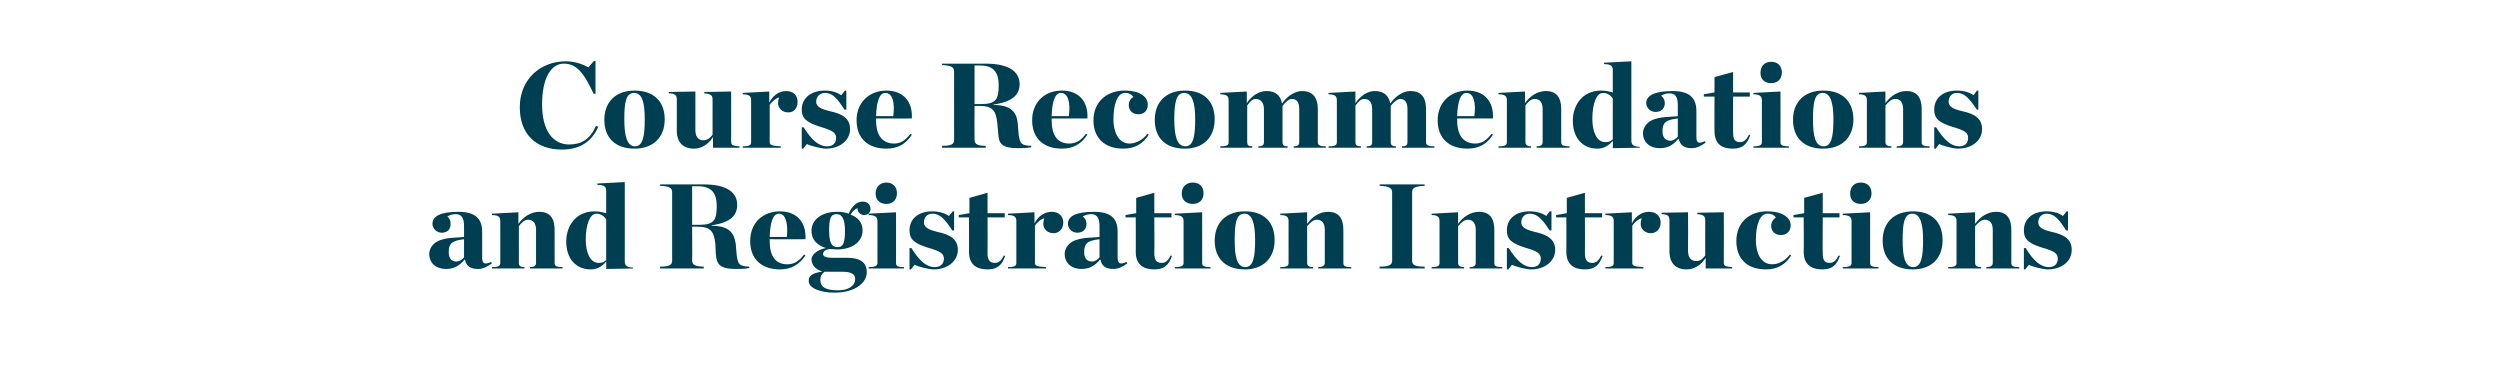 <?xml version="1.0" standalone="no"?><!DOCTYPE svg PUBLIC "-//W3C//DTD SVG 1.1//EN" "http://www.w3.org/Graphics/SVG/1.1/DTD/svg11.dtd"><svg xmlns="http://www.w3.org/2000/svg" version="1.1" width="538.2px" height="84.2px" viewBox="0 -11 538.2 84.2" style="top:-11px"><desc>Course Recommendations and Registration Instructions</desc><defs/><g id="Polygon12848"><path d="m92.4 43.7c0-1 .6-2.1 1.7-2.7c1.8-1 4.7-.8 5.8-1v-2.4c0-1.7-.6-2.5-1.8-2.5c-.7 0-1.3.2-1.8.5c.5.4.7.9.7 1.6c0 1.1-.6 1.9-1.9 1.9c-1.1 0-2-.9-2-1.9c0-1.6 1.6-2.6 5.6-2.6c3.4 0 5.1 1.3 5.1 4.3v5.6c0 1.3.6 1.5 1.9.9l.2.3c-1 .7-1.9 1.2-3 1.2c-1.8 0-2.5-.7-2.8-2h-.1c-.9 1.1-2.1 2-3.9 2c-2.6 0-3.7-1.6-3.7-3.2zm7.5.7v-3.9c-2.6.3-3.3.9-3.3 2.8c0 1.3.6 2 1.6 2c.7 0 1.3-.4 1.7-.9zm6 2.1c1.5 0 1.8-.3 1.8-.9v-9c0-.8-.3-1.3-1.8-1.3v-.3l5.7-.3s.01 2.45 0 2.5c1.1-1.6 2.8-2.6 4.5-2.6c2.3 0 3.3 1.4 3.3 3.9v7.1c0 .6.3.9 1.7.9c.05-.01 0 .3 0 .3h-7s-.02-.31 0-.3c.9 0 1.3-.3 1.3-.9v-7.1c0-1.3-.5-2.2-1.7-2.2c-.8 0-1.4.6-2 1.4v7.9c0 .6.3.9 1.2.9c.03-.01 0 .3 0 .3h-7v-.3zm16-5.5c0-3.4 2.1-6.5 6.1-6.5c1.1 0 1.7.2 2.5.4v-4.8c0-.8-.3-1.3-1.9-1.3c.04-.02 0-.3 0-.3l5.9-.3v17.1c0 .7.3 1.3 1.8 1.3c-.04-.01 0 .2 0 .2l-5.8.1s.04-1.56 0-1.6c-.8 1-1.9 1.7-3.3 1.7c-3.3 0-5.3-2.4-5.3-6zm8.6 4v-8.8c-.4-.6-1.1-1.2-2.1-1.2c-1.4 0-2.3 2.3-2.3 5.6c0 2.7.9 5 2.8 5c.8 0 1.1-.2 1.6-.6zm20-7.6c3.1 0 3.8-.9 3.8-4c0-2.7-1-4.3-4-4.3c-.01.02-1.3 0-1.3 0v8.3h1.5zm-1.5 7.7c0 1 .9 1.3 2.5 1.3v.4h-9.4s-.02-.36 0-.4c2.1 0 2.6-.4 2.6-1.3V30.4c0-.9-.5-1.3-2.6-1.4c-.02.02 0-.3 0-.3c0 0 9.36-.02 9.4 0c5.4 0 7.2 2 7.2 4.4c0 2.2-1.3 3.8-5.5 4.4v.1c3.9 0 4.9 1.7 5.2 4l.2 2.4c.3 2 .6 2.3 2.7 2.4v.3c-1 .2-2 .2-2.8.2c-3.6 0-4.2-1-4.4-3.2l-.1-2.2c-.3-2.7-1-3.7-3.9-3.7H149s.05 7.31 0 7.3zm12.5-4.2c0-4 2.8-6.4 6.4-6.4c3.7 0 5.7 2.4 5.5 6c.01.03-7.7 0-7.7 0v.4s.01.05 0 0c0 3.3 1.3 5 3.8 5c1.6 0 2.6-.8 3.6-2.1l.3.2c-1.3 1.9-3 3-5.5 3c-3.8 0-6.4-2.1-6.4-6.1zm4.2-.9h3.7c.3-3-.3-5-1.7-5c-1.3 0-1.9 1.9-2 5zm18.4 9c0-.9-.7-1.5-2.8-1.5h-3.8c-.6.5-.9 1-.9 1.7c0 1.7 1.3 2.3 3.8 2.3c2.2 0 3.7-.9 3.7-2.5zm-2.2-10.4c0-2.2-.5-3.5-1.8-3.5c-1.3 0-1.6 1-1.6 3.5c0 2.6.5 3.6 1.8 3.6c1.3 0 1.6-1 1.6-3.6zm.8-3.6c.6-1.4 1.6-2.6 3-2.6c1.1 0 1.7.7 1.7 1.6c0 .7-.5 1.3-1.4 1.3c-.7 0-1.4-.6-1.4-1.5c-.5.2-1.1.7-1.5 1.4c1.6.6 2.6 1.7 2.6 3.4c0 2.5-2.3 4.1-5.5 4.1c-.6 0-1.1-.1-1.6-.1c-1.1.2-1.4.6-1.4 1.1c0 .5.6.8 2.1.8h3.1c2.8 0 4.2 1 4.2 3.1c0 2.4-2.7 4.4-6.9 4.4c-3.2 0-5.6-1-5.6-2.5c0-1.1.7-1.7 2.8-2v-.1c-1.6-.5-2.2-1.6-2.2-2.6c0-.8 1-2 3.1-2.4c-1.9-.6-3.1-1.8-3.1-3.7c0-2.5 2.3-4.1 5.5-4.1c.9 0 1.7.1 2.5.4zm5.8-4.3c0-1.5 1-2.4 2.3-2.4c1.4 0 2.3.9 2.3 2.3c0 1.4-.9 2.3-2.3 2.3c-1.3 0-2.3-.8-2.3-2.2zM187 46.5c1.5 0 1.9-.3 1.9-.9v-9c0-.8-.4-1.3-1.9-1.3v-.3l5.9-.3s-.02 10.88 0 10.9c0 .6.2.9 1.7.9c.02-.01 0 .3 0 .3H187v-.3zm8.8-4.1s.38.03.4 0c1.7 2.7 3.2 4.1 5 4.1c1.3 0 2-.7 2-1.8c0-1.1-.7-1.6-3.5-2.4c-2.8-.9-3.9-1.7-3.9-3.7c0-2.5 1.9-4.1 4.9-4.1c1.5 0 2.7.4 3.6 1c-.03-.01.8-1 .8-1h.3v4.1s-.43.04-.4 0c-1.5-2.3-2.6-3.6-4.3-3.6c-1.1 0-1.8.8-1.8 1.9c0 1.1 1.2 1.6 2.8 2c2.9.6 4.5 1.6 4.5 3.9c0 2.4-2.2 4.2-5.2 4.2c-1 0-3.4-.6-4.1-1c-.01-.01-.8 1-.8 1h-.3v-4.6zm12.8.8c.04.04 0-7.4 0-7.4h-2.2v-.5l2.3-.4v-3.3l3.9-1.1v4.4h3.7v.9h-3.7s.04 7.67 0 7.7c0 1.4.4 2.1 1.6 2.1c.8 0 1.4-.5 1.9-1.6l.3.1c-.7 2-1.7 2.9-3.8 2.9c-2.2 0-4-.9-4-3.8zm8.4 3.3c1.5 0 1.8-.3 1.8-.9v-9c0-.8-.3-1.3-1.8-1.3v-.3l5.7-.3s.03 2.43 0 2.4c.8-1.6 2.2-2.5 3.7-2.5c1.6 0 2.5 1 2.5 2.3c0 1.4-.9 2.3-2.1 2.3c-1.4 0-2.2-1-2.2-2c0-.4.1-.8.2-1.2c-.6.1-1.5.8-2 1.6v8c0 .6.4.8 2.4.9c-.03-.01 0 .3 0 .3H217v-.3zm12.2-2.8c0-1 .6-2.1 1.7-2.7c1.8-1 4.7-.8 5.8-1v-2.4c0-1.7-.6-2.5-1.8-2.5c-.7 0-1.3.2-1.8.5c.5.4.8.9.8 1.6c0 1.1-.7 1.9-2 1.9c-1.1 0-2-.9-2-1.9c0-1.6 1.6-2.6 5.6-2.6c3.5 0 5.1 1.3 5.1 4.3v5.6c0 1.3.6 1.5 1.9.9l.2.3c-1 .7-1.9 1.2-3 1.2c-1.8 0-2.5-.7-2.8-2h-.1c-.9 1.1-2.1 2-3.9 2c-2.6 0-3.7-1.6-3.7-3.2zm7.5.7v-3.9c-2.6.3-3.3.9-3.3 2.8c0 1.3.6 2 1.7 2c.6 0 1.2-.4 1.6-.9zm7.8-1.2c.04.04 0-7.4 0-7.4h-2.2v-.5l2.3-.4v-3.3l3.9-1.1v4.4h3.7v.9h-3.7s.05 7.67 0 7.7c0 1.4.4 2.1 1.6 2.1c.8 0 1.4-.5 1.9-1.6l.3.1c-.7 2-1.7 2.9-3.8 2.9c-2.2 0-4-.9-4-3.8zm9.9-12.5c0-1.5 1-2.4 2.4-2.4c1.4 0 2.3.9 2.3 2.3c0 1.4-.9 2.3-2.3 2.3c-1.4 0-2.4-.8-2.4-2.2zm-1.5 15.8c1.5 0 1.9-.3 1.9-.9v-9c0-.8-.4-1.3-1.9-1.3c.04.01 0-.3 0-.3l5.9-.3s.02 10.88 0 10.9c0 .6.3.9 1.8.9c-.04-.01 0 .3 0 .3h-7.7s.04-.31 0-.3zm8.6-5.7c0-3.9 2.5-6.3 6.5-6.3c4.1 0 6.4 2.3 6.4 6.2c0 3.9-2.5 6.3-6.4 6.3c-4.1 0-6.5-2.3-6.5-6.2zm8.7-.1c0-3.5-.6-5.7-2.3-5.7c-1.8 0-2.1 2.2-2.1 5.7c0 3.6.5 5.8 2.3 5.8c1.7 0 2.1-2.2 2.1-5.8zm5.4 5.8c1.5 0 1.8-.3 1.8-.9v-9c0-.8-.3-1.3-1.8-1.3c.04.01 0-.3 0-.3l5.8-.3s-.04 2.45 0 2.5c1.1-1.6 2.8-2.6 4.5-2.6c2.3 0 3.3 1.4 3.3 3.9v7.1c0 .6.2.9 1.7.9v.3h-7.1s.03-.31 0-.3c.9 0 1.4-.3 1.4-.9v-7.1c0-1.3-.5-2.2-1.7-2.2c-.8 0-1.4.6-2.1 1.4v7.9c0 .6.4.9 1.3.9v.3h-7.1s.04-.31 0-.3zm21.4-.1c2.1 0 2.7-.4 2.7-1.3V30.4c0-.9-.6-1.3-2.7-1.4c-.02.02 0-.3 0-.3h9.7s-.02.32 0 .3c-2.2.1-2.7.5-2.7 1.4v14.7c0 .9.5 1.3 2.7 1.3c-.02.04 0 .4 0 .4H297s-.02-.36 0-.4zm11.2.1c1.4 0 1.7-.3 1.7-.9v-9c0-.8-.3-1.3-1.7-1.3c-.04.01 0-.3 0-.3l5.7-.3s-.02 2.45 0 2.5c1.1-1.6 2.8-2.6 4.5-2.6c2.3 0 3.3 1.4 3.3 3.9v7.1c0 .6.2.9 1.7.9c.03-.01 0 .3 0 .3h-7s-.05-.31 0-.3c.9 0 1.3-.3 1.3-.9v-7.1c0-1.3-.5-2.2-1.7-2.2c-.8 0-1.4.6-2.1 1.4v7.9c0 .6.4.9 1.3.9v.3h-7s-.04-.31 0-.3zm16.2-4.1s.38.03.4 0c1.7 2.7 3.2 4.1 5 4.1c1.2 0 1.9-.7 1.9-1.8c0-1.1-.6-1.6-3.4-2.4c-2.8-.9-3.9-1.7-3.9-3.7c0-2.5 1.9-4.1 4.9-4.1c1.5 0 2.7.4 3.6 1c-.04-.01.7-1 .7-1h.4v4.1s-.43.04-.4 0c-1.5-2.3-2.6-3.6-4.3-3.6c-1.1 0-1.8.8-1.8 1.9c0 1.1 1.2 1.6 2.8 2c2.8.6 4.5 1.6 4.5 3.9c0 2.4-2.2 4.2-5.2 4.2c-1 0-3.4-.6-4.1-1c-.02-.01-.8 1-.8 1h-.3v-4.6zm12.8.8c.03.04 0-7.4 0-7.4H335v-.5l2.3-.4v-3.3l3.9-1.1v4.4h3.7v.9h-3.7s.04 7.67 0 7.7c0 1.4.4 2.1 1.6 2.1c.8 0 1.4-.5 1.9-1.6l.3.1c-.7 2-1.7 2.9-3.8 2.9c-2.2 0-4-.9-4-3.8zm8.4 3.3c1.5 0 1.8-.3 1.8-.9v-9c0-.8-.3-1.3-1.8-1.3v-.3l5.7-.3s.02 2.43 0 2.4c.8-1.6 2.2-2.5 3.7-2.5c1.6 0 2.5 1 2.5 2.3c0 1.4-.9 2.3-2.1 2.3c-1.4 0-2.2-1-2.2-2c0-.4.1-.8.2-1.2c-.6.1-1.5.8-2 1.6v8c0 .6.4.8 2.4.9c-.03-.01 0 .3 0 .3h-8.2v-.3zm13.8-3.4v-6.7c0-.8-.3-1.3-1.7-1.3c-.03 0 0-.3 0-.3l5.7-.1s.04 8.28 0 8.3c0 1.4.6 2.2 1.8 2.2c.8 0 1.3-.4 1.9-1.2v-7.6c0-.8-.3-1.2-1.7-1.3c-.04.03 0-.3 0-.3l5.7-.1s.04 10.77 0 10.8c0 .8.4.9 1.8 1v.3h-5.7s-.02-2.31 0-2.3c-1 1.6-2.5 2.5-4.1 2.5c-2.3 0-3.7-1.3-3.7-3.9zm14.4-2.2c0-4 2.8-6.4 6.6-6.4c3.7 0 5.1 1.6 5.1 3c0 1.2-.8 2.1-2.1 2.1c-1.4 0-2.1-.9-2.1-2c0-.8.5-1.5 1-1.7c-.2-.5-.8-.9-1.8-.9c-1.6 0-2.5 2.3-2.5 5.7c0 2.6 1 5.2 3.5 5.2c1.4 0 2.9-.8 3.8-2.1l.3.2c-1.2 1.9-2.9 3-5.4 3c-4 0-6.4-2.2-6.4-6.1zm14.5 2.3c.05.04 0-7.4 0-7.4h-2.2v-.5l2.3-.4v-3.3l4-1.1v4.4h3.6v.9h-3.6s-.05 7.67 0 7.7c0 1.4.3 2.1 1.5 2.1c.8 0 1.4-.5 1.9-1.6l.3.1c-.7 2-1.7 2.9-3.8 2.9c-2.2 0-4-.9-4-3.8zm10-12.5c0-1.5.9-2.4 2.3-2.4c1.4 0 2.3.9 2.3 2.3c0 1.4-.9 2.3-2.3 2.3c-1.4 0-2.3-.8-2.3-2.2zm-1.6 15.8c1.5 0 1.9-.3 1.9-.9v-9c0-.8-.4-1.3-1.9-1.3c.04.01 0-.3 0-.3l5.9-.3s.02 10.88 0 10.9c0 .6.3.9 1.8.9c-.04-.01 0 .3 0 .3h-7.7s.04-.31 0-.3zm8.6-5.7c0-3.9 2.5-6.3 6.5-6.3c4.1 0 6.4 2.3 6.4 6.2c0 3.9-2.4 6.3-6.4 6.3c-4.1 0-6.5-2.3-6.5-6.2zm8.7-.1c0-3.5-.6-5.7-2.3-5.7c-1.8 0-2.1 2.2-2.1 5.7c0 3.6.5 5.8 2.3 5.8c1.7 0 2.1-2.2 2.1-5.8zm5.4 5.8c1.5 0 1.8-.3 1.8-.9v-9c0-.8-.3-1.3-1.8-1.3c.04.01 0-.3 0-.3l5.8-.3s-.04 2.45 0 2.5c1.1-1.6 2.8-2.6 4.5-2.6c2.3 0 3.3 1.4 3.3 3.9v7.1c0 .6.2.9 1.7.9v.3h-7.1s.03-.31 0-.3c.9 0 1.4-.3 1.4-.9v-7.1c0-1.3-.5-2.2-1.7-2.2c-.8 0-1.4.6-2.1 1.4v7.9c0 .6.4.9 1.3.9v.3h-7.1s.04-.31 0-.3zm16.3-4.1s.36.03.4 0c1.6 2.7 3.2 4.1 5 4.1c1.2 0 1.9-.7 1.9-1.8c0-1.1-.6-1.6-3.4-2.4c-2.8-.9-3.9-1.7-3.9-3.7c0-2.5 1.9-4.1 4.9-4.1c1.5 0 2.7.4 3.5 1c.04-.01.8-1 .8-1h.3v4.1s-.36.04-.4 0c-1.5-2.3-2.5-3.6-4.2-3.6c-1.1 0-1.8.8-1.8 1.9c0 1.1 1.1 1.6 2.8 2c2.8.6 4.4 1.6 4.4 3.9c0 2.4-2.1 4.2-5.2 4.2c-.9 0-3.4-.6-4-1c-.04-.01-.8 1-.8 1h-.3v-4.6z" stroke="none" fill="#003e51"/></g><g id="Polygon12847"><path d="m111.9 12.1c0-6.2 4.6-9.9 9.9-9.9c1.9 0 3.6.6 4.9 1.3c-.04-.04 1.2-1.4 1.2-1.4h.3v7.1h-.4c-1.9-4-3.4-6.5-6.4-6.5c-2.9 0-4.7 3.3-4.7 8.8c0 5.7 2.4 8.6 5.8 8.6c2.7 0 4.5-1.1 5.8-4l.5.2c-1.1 2.5-3.3 4.9-7.8 4.9c-5.7 0-9.1-3.4-9.1-9.1zm18.2 2.7c0-3.9 2.5-6.3 6.5-6.3c4.1 0 6.5 2.3 6.5 6.2c0 3.9-2.5 6.3-6.5 6.3c-4.1 0-6.5-2.3-6.5-6.2zm8.7-.1c0-3.5-.5-5.7-2.3-5.7c-1.8 0-2.1 2.2-2.1 5.7c0 3.6.6 5.8 2.3 5.8c1.7 0 2.1-2.2 2.1-5.8zm6.9 2.4v-6.7c0-.8-.3-1.3-1.7-1.3c-.05 0 0-.3 0-.3l5.7-.1s.02 8.28 0 8.3c0 1.4.6 2.2 1.7 2.2c.8 0 1.4-.4 2-1.2v-7.6c0-.8-.3-1.2-1.8-1.3c.05.03 0-.3 0-.3l5.8-.1s.02 10.77 0 10.8c0 .8.4.9 1.8 1v.3h-5.7s-.03-2.31 0-2.3c-1 1.6-2.5 2.5-4.1 2.5c-2.3 0-3.7-1.3-3.7-3.9zm14.2 3.4c1.5 0 1.8-.3 1.8-.9v-9c0-.8-.3-1.3-1.8-1.3v-.3l5.7-.3v2.4c.8-1.6 2.2-2.5 3.6-2.5c1.7 0 2.5 1 2.5 2.3c0 1.4-.8 2.3-2 2.3c-1.4 0-2.2-1-2.2-2c0-.4.1-.8.2-1.2c-.6.1-1.5.8-2 1.6v8c0 .6.4.8 2.4.9c-.05-.01 0 .3 0 .3h-8.2v-.3zm12.7-4.1s.42.03.4 0c1.7 2.7 3.2 4.1 5.1 4.1c1.2 0 1.9-.7 1.9-1.8c0-1.1-.7-1.6-3.4-2.4c-2.8-.9-4-1.7-4-3.7c0-2.5 2-4.1 5-4.1c1.5 0 2.6.4 3.5 1l.8-1h.3v4.1s-.39.04-.4 0c-1.5-2.3-2.5-3.6-4.2-3.6c-1.1 0-1.9.8-1.9 1.9c0 1.1 1.2 1.6 2.8 2c2.9.6 4.5 1.6 4.5 3.9c0 2.4-2.2 4.2-5.2 4.2c-1 0-3.4-.6-4.1-1l-.8 1h-.3v-4.6zm11.8-1.5c0-4 2.9-6.4 6.4-6.4c3.7 0 5.7 2.4 5.5 6c.04.03-7.7 0-7.7 0v.4s.04.05 0 0c0 3.3 1.4 5 3.9 5c1.5 0 2.5-.8 3.5-2.1l.3.2c-1.2 1.9-2.9 3-5.5 3c-3.8 0-6.4-2.1-6.4-6.1zm4.2-.9h3.7c.4-3-.2-5-1.7-5c-1.3 0-1.9 1.9-2 5zm22.6-2.6c3.1 0 3.8-.9 3.8-4c0-2.7-1-4.3-4-4.3c0 .02-1.2 0-1.2 0v8.3h1.4zm-1.4 7.7c0 1 .8 1.3 2.4 1.3v.4h-9.4v-.4c2.1 0 2.6-.4 2.6-1.3V4.4c0-.9-.5-1.3-2.6-1.4v-.3s9.37-.02 9.4 0c5.4 0 7.3 2 7.3 4.4c0 2.2-1.4 3.8-5.6 4.4v.1c3.9 0 5 1.7 5.2 4l.2 2.4c.3 2 .6 2.3 2.7 2.4v.3c-1 .2-1.9.2-2.8.2c-3.6 0-4.2-1-4.3-3.2l-.2-2.2c-.3-2.7-1-3.7-3.9-3.7h-1s-.04 7.31 0 7.3zm12.4-4.2c0-4 2.8-6.4 6.4-6.4c3.7 0 5.7 2.4 5.5 6c.02.03-7.7 0-7.7 0v.4s.02.05 0 0c0 3.3 1.3 5 3.8 5c1.6 0 2.6-.8 3.6-2.1l.3.2c-1.3 1.9-2.9 3-5.5 3c-3.8 0-6.4-2.1-6.4-6.1zm4.2-.9h3.7c.4-3-.2-5-1.7-5c-1.3 0-1.9 1.9-2 5zm9 .9c0-4 2.9-6.4 6.7-6.4c3.7 0 5 1.6 5 3c0 1.2-.7 2.1-2 2.1c-1.4 0-2.1-.9-2.1-2c0-.8.5-1.5 1-1.7c-.3-.5-.9-.9-1.8-.9c-1.6 0-2.5 2.3-2.5 5.7c0 2.6 1 5.2 3.5 5.2c1.3 0 2.9-.8 3.8-2.1l.3.2c-1.2 1.9-2.9 3-5.5 3c-3.9 0-6.4-2.2-6.4-6.1zm13.2-.1c0-3.9 2.5-6.3 6.5-6.3c4.1 0 6.4 2.3 6.4 6.2c0 3.9-2.5 6.3-6.4 6.3c-4.2 0-6.5-2.3-6.5-6.2zm8.7-.1c0-3.5-.6-5.7-2.4-5.7c-1.7 0-2.1 2.2-2.1 5.7c0 3.6.6 5.8 2.4 5.8c1.7 0 2.1-2.2 2.1-5.8zm13.6 5.8c.9 0 1.2-.3 1.2-.9v-7.1c0-1.3-.6-2.2-1.8-2.2c-.7 0-1.2.6-1.8 1.4v7.9c0 .6.2.9 1.1.9c.03-.01 0 .3 0 .3h-6.9s.02-.31 0-.3c1.5 0 1.8-.3 1.8-.9v-9c0-.8-.3-1.3-1.8-1.3c.02.01 0-.3 0-.3l5.7-.3s.04 2.45 0 2.5c1.1-1.6 2.6-2.6 4.3-2.6c1.9 0 3 1 3.3 2.7c1-1.5 2.7-2.7 4.3-2.7c2.3 0 3.4 1.4 3.4 3.9v7.1c0 .6.3.9 1.7.9c.04-.01 0 .3 0 .3h-6.9s.03-.31 0-.3c.9 0 1.2-.3 1.2-.9v-7.1c0-1.3-.4-2.2-1.6-2.2c-.6 0-1.3.6-2 1.5v7.8c0 .6.2.9 1.1.9c.03-.01 0 .3 0 .3h-6.3v-.3zm23.3 0c1 0 1.2-.3 1.2-.9v-7.1c0-1.3-.5-2.2-1.7-2.2c-.8 0-1.2.6-1.9 1.4v7.9c0 .6.2.9 1.2.9c-.05-.01 0 .3 0 .3h-7s.04-.31 0-.3c1.5 0 1.8-.3 1.8-.9v-9c0-.8-.3-1.3-1.8-1.3c.04.01 0-.3 0-.3l5.8-.3s-.04 2.45 0 2.5c1.1-1.6 2.6-2.6 4.2-2.6c1.9 0 3 1 3.3 2.7c1-1.5 2.7-2.7 4.3-2.7c2.4 0 3.4 1.4 3.4 3.9v7.1c0 .6.3.9 1.8.9c-.04-.01 0 .3 0 .3h-7s.05-.31 0-.3c1 0 1.2-.3 1.2-.9v-7.1c0-1.3-.4-2.2-1.6-2.2c-.5 0-1.3.6-2 1.5v7.8c0 .6.3.9 1.1.9c.05-.01 0 .3 0 .3h-6.3s.03-.31 0-.3zm15.3-5.6c0-4 2.9-6.4 6.4-6.4c3.7 0 5.7 2.4 5.5 6c.02.03-7.7 0-7.7 0v.4s.03.05 0 0c0 3.3 1.4 5 3.9 5c1.5 0 2.5-.8 3.5-2.1l.3.2c-1.2 1.9-2.9 3-5.5 3c-3.8 0-6.4-2.1-6.4-6.1zm4.2-.9h3.7c.4-3-.2-5-1.7-5c-1.3 0-1.9 1.9-2 5zm8.9 6.5c1.5 0 1.8-.3 1.8-.9v-9c0-.8-.3-1.3-1.8-1.3v-.3l5.7-.3s.01 2.45 0 2.5c1.1-1.6 2.8-2.6 4.5-2.6c2.3 0 3.3 1.4 3.3 3.9v7.1c0 .6.3.9 1.8.9c-.04-.01 0 .3 0 .3h-7.1s-.02-.31 0-.3c.9 0 1.3-.3 1.3-.9v-7.1c0-1.3-.5-2.2-1.7-2.2c-.8 0-1.4.6-2 1.4v7.9c0 .6.4.9 1.2.9c.04-.01 0 .3 0 .3h-7v-.3zm16-5.5c0-3.4 2.1-6.5 6.1-6.5c1.1 0 1.7.2 2.5.4V4.1c0-.8-.3-1.3-1.9-1.3c.04-.02 0-.3 0-.3l5.9-.3v17.1c0 .7.3 1.3 1.8 1.3c-.04-.01 0 .2 0 .2l-5.8.1s.04-1.56 0-1.6c-.8 1-1.9 1.7-3.3 1.7c-3.3 0-5.3-2.4-5.3-6zm8.6 4v-8.8c-.4-.6-1.1-1.2-2.1-1.2c-1.4 0-2.3 2.3-2.3 5.6c0 2.7.9 5 2.8 5c.8 0 1.1-.2 1.6-.6zm6.5-1.3c0-1 .6-2.1 1.7-2.7c1.8-1 4.7-.8 5.8-1v-2.4c0-1.7-.5-2.5-1.8-2.5c-.7 0-1.3.2-1.8.5c.5.4.8.9.8 1.6c0 1.1-.7 1.9-2 1.9c-1.1 0-2-.9-2-1.9c0-1.6 1.7-2.6 5.7-2.6c3.4 0 5.1 1.3 5.1 4.3v5.6c0 1.3.5 1.5 1.8.9l.2.3c-1 .7-1.9 1.2-3 1.2c-1.7 0-2.5-.7-2.8-2h-.1c-.9 1.1-2.1 2-3.9 2c-2.6 0-3.7-1.6-3.7-3.2zm7.5.7v-3.9c-2.6.3-3.3.9-3.3 2.8c0 1.3.7 2 1.7 2c.6 0 1.2-.4 1.6-.9zm7.9-1.2c-.04.04 0-7.4 0-7.4h-2.3v-.5l2.3-.4V5.6l4-1.1v4.4h3.6v.9h-3.6s-.04 7.67 0 7.7c0 1.4.3 2.1 1.5 2.1c.8 0 1.4-.5 1.9-1.6l.3.1c-.7 2-1.7 2.9-3.8 2.9c-2.2 0-3.9-.9-3.9-3.8zM379 4.7c0-1.5.9-2.4 2.3-2.4c1.4 0 2.3.9 2.3 2.3c0 1.4-.9 2.3-2.3 2.3c-1.4 0-2.3-.8-2.3-2.2zm-1.5 15.8c1.4 0 1.8-.3 1.8-.9v-9c0-.8-.4-1.3-1.8-1.3c-.05.01 0-.3 0-.3l5.8-.3s.03 10.88 0 10.9c0 .6.3.9 1.8.9c-.03-.01 0 .3 0 .3h-7.6s-.05-.31 0-.3zm8.5-5.7c0-3.9 2.5-6.3 6.5-6.3c4.1 0 6.5 2.3 6.5 6.2c0 3.9-2.5 6.3-6.5 6.3c-4.1 0-6.5-2.3-6.5-6.2zm8.7-.1c0-3.5-.6-5.7-2.3-5.7c-1.8 0-2.1 2.2-2.1 5.7c0 3.6.5 5.8 2.3 5.8c1.7 0 2.1-2.2 2.1-5.8zm5.5 5.8c1.4 0 1.7-.3 1.7-.9v-9c0-.8-.3-1.3-1.7-1.3c-.05.01 0-.3 0-.3l5.7-.3s-.03 2.45 0 2.5c1.1-1.6 2.8-2.6 4.5-2.6c2.3 0 3.3 1.4 3.3 3.9v7.1c0 .6.2.9 1.7.9v.3h-7.1s.04-.31 0-.3c1 0 1.4-.3 1.4-.9v-7.1c0-1.3-.5-2.2-1.7-2.2c-.8 0-1.4.6-2.1 1.4v7.9c0 .6.4.9 1.3.9v.3h-7s-.05-.31 0-.3zm16.2-4.1s.36.03.4 0c1.7 2.7 3.2 4.1 5 4.1c1.2 0 1.9-.7 1.9-1.8c0-1.1-.6-1.6-3.4-2.4c-2.8-.9-3.9-1.7-3.9-3.7c0-2.5 1.9-4.1 4.9-4.1c1.5 0 2.7.4 3.6 1c-.05-.01.7-1 .7-1h.3v4.1s-.35.04-.3 0C424 10.3 423 9 421.3 9c-1.1 0-1.8.8-1.8 1.9c0 1.1 1.1 1.6 2.8 2c2.8.6 4.4 1.6 4.4 3.9c0 2.4-2.1 4.2-5.2 4.2c-.9 0-3.4-.6-4-1c-.03-.01-.8 1-.8 1h-.3v-4.6z" stroke="none" fill="#003e51"/></g></svg>